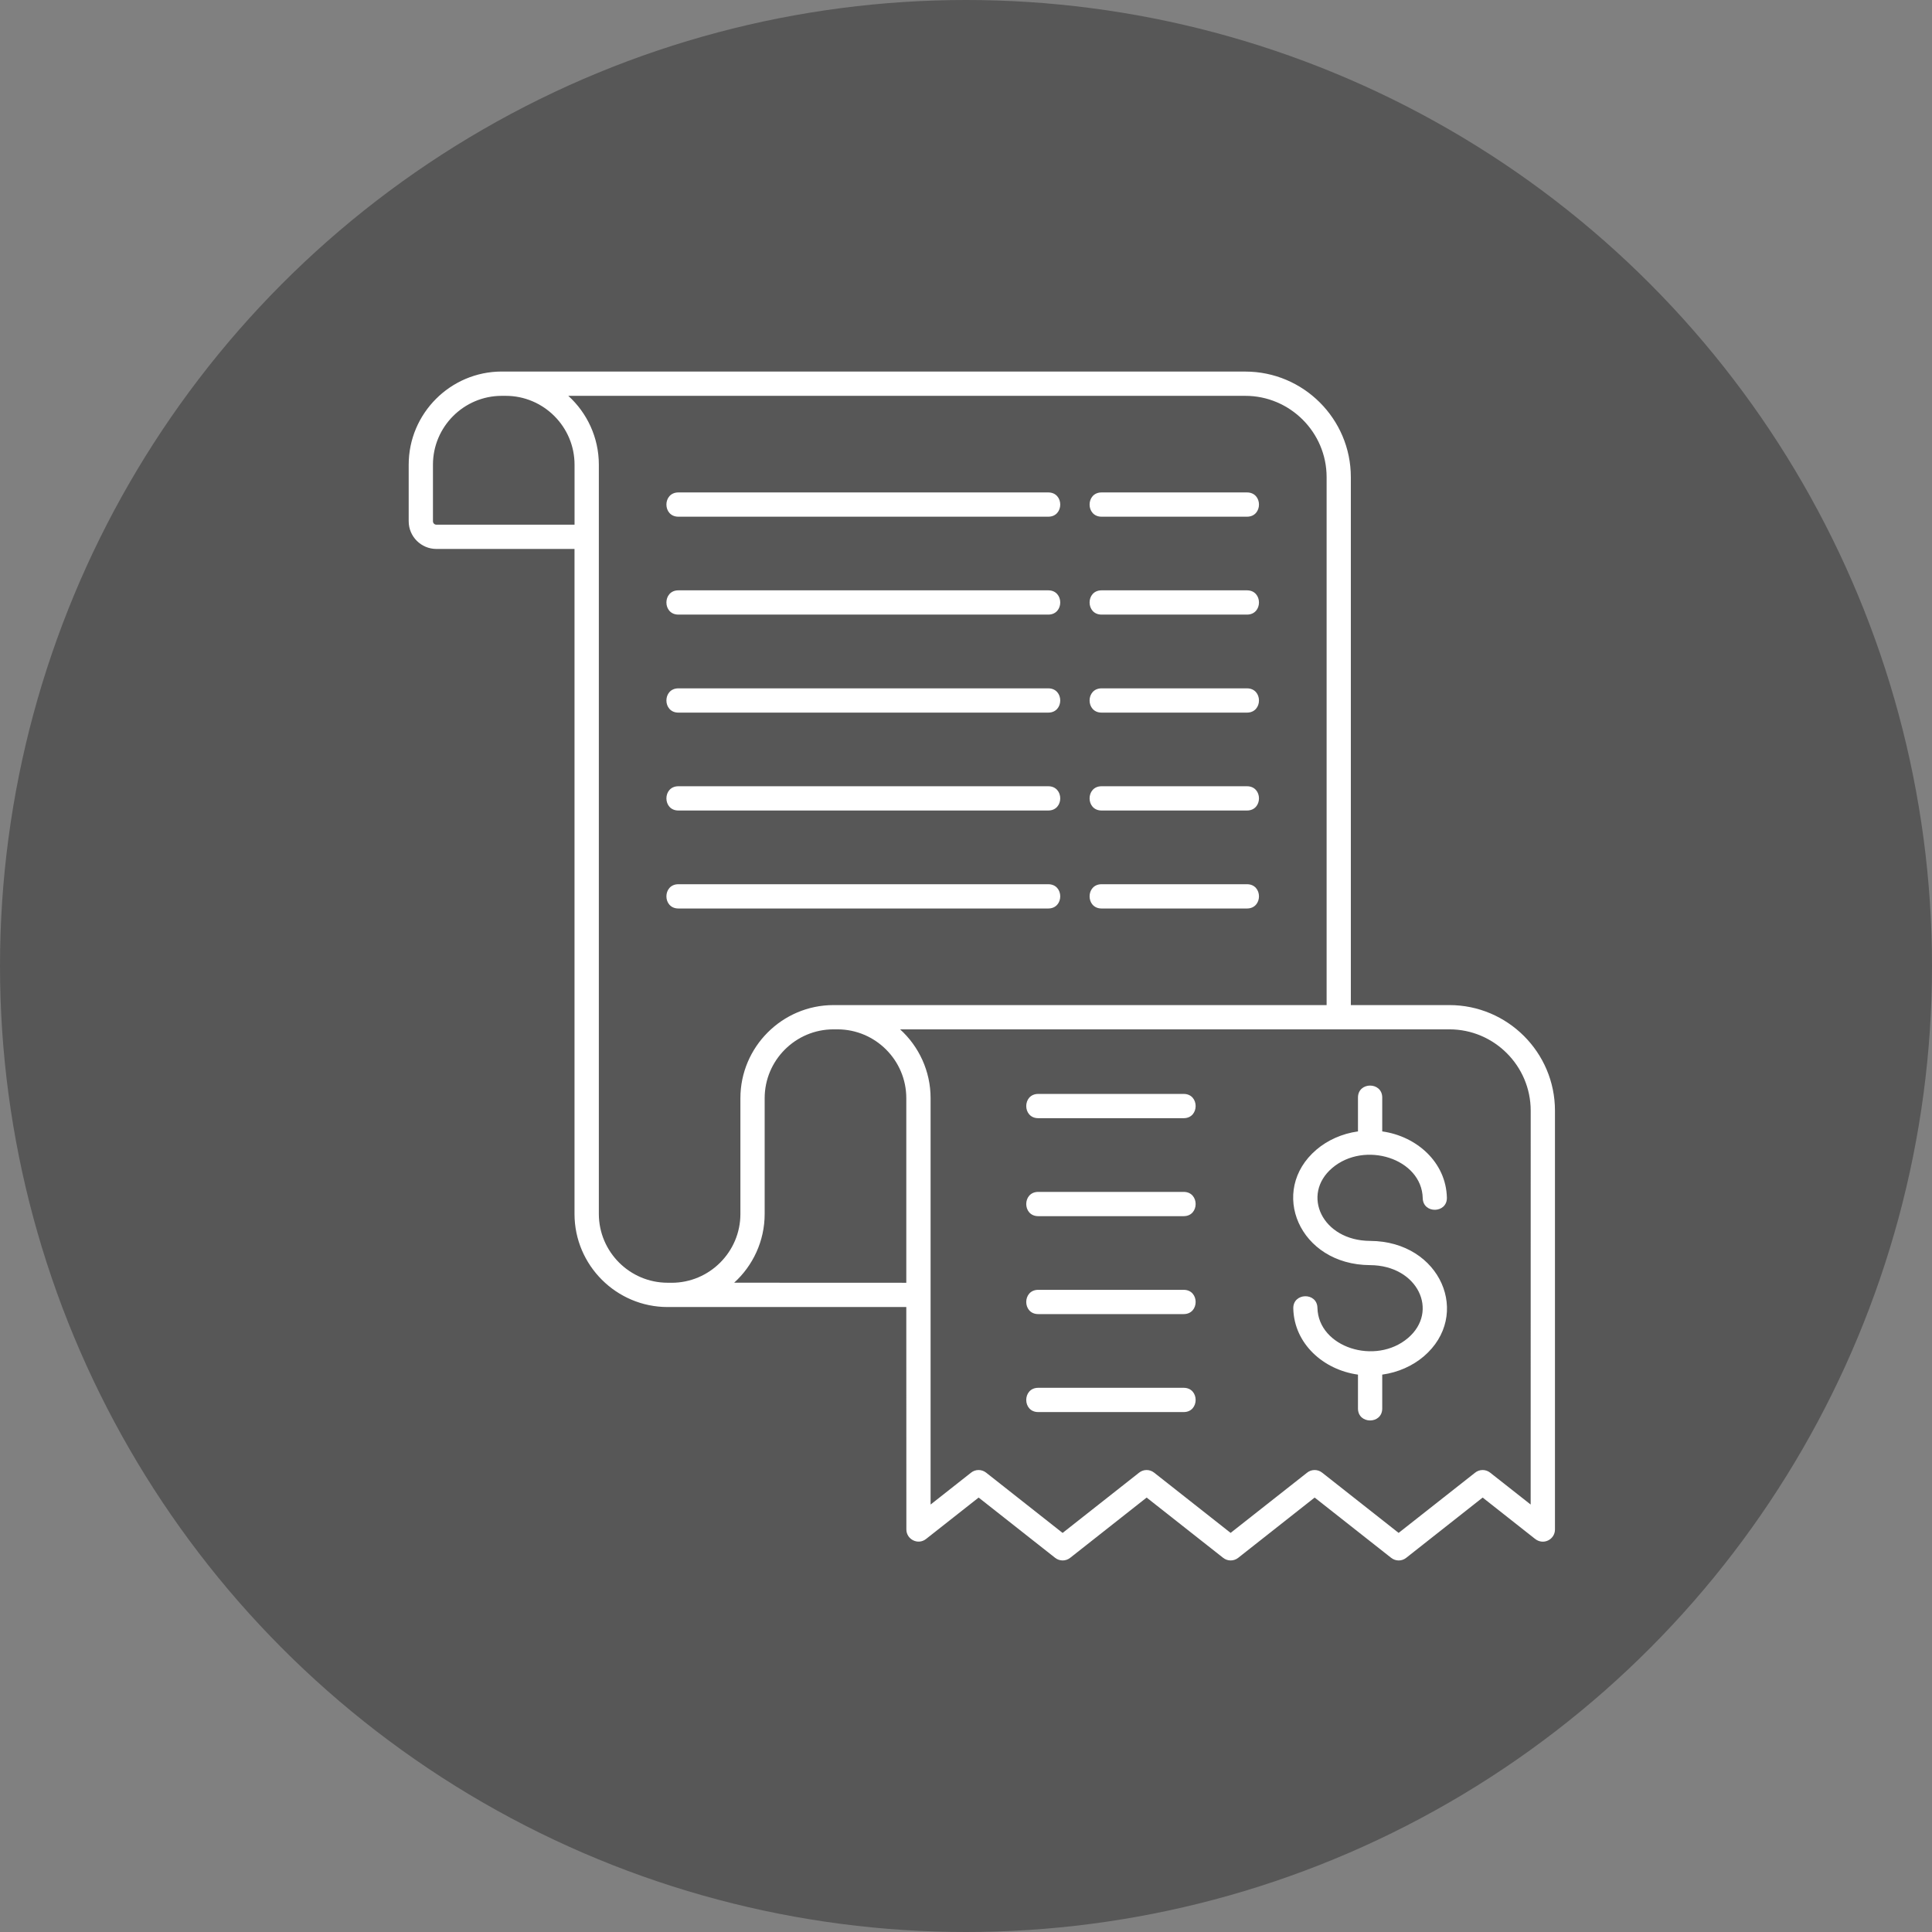 <svg width="52" height="52" viewBox="0 0 52 52" fill="none" xmlns="http://www.w3.org/2000/svg">
<rect x="0" y="0" width="52" height="52" fill="#808080" stroke="none"/>
<g id="Group 27708">
<circle id="Ellipse 377" cx="26" cy="26" r="26" fill="#575757"/>
<path id="Vector" fill-rule="evenodd" clip-rule="evenodd" d="M13.612 10.001H33.518C35.083 10.001 36.358 11.276 36.358 12.842V27.052H39.011C40.577 27.052 41.852 28.327 41.852 29.893V41.168C41.852 41.435 41.539 41.602 41.31 41.414L39.906 40.307L37.847 41.93C37.725 42.027 37.556 42.021 37.439 41.926L35.384 40.307L33.325 41.93C33.203 42.026 33.033 42.021 32.917 41.926L30.862 40.307L28.803 41.93C28.681 42.026 28.511 42.021 28.395 41.926L26.34 40.307L24.923 41.423C24.706 41.593 24.395 41.431 24.395 41.166L24.393 35.179H17.969C16.59 35.179 15.463 34.054 15.463 32.673V14.775H11.745C11.335 14.775 11 14.441 11 14.03V12.506C11 11.127 12.125 10 13.506 10L13.612 10.001ZM34.809 35.218C34.832 36.168 35.62 36.869 36.55 36.998V37.91C36.55 38.339 37.203 38.339 37.203 37.91V36.998C37.633 36.938 38.021 36.762 38.32 36.508C39.616 35.402 38.785 33.409 36.877 33.399C35.586 33.393 35.015 32.154 35.856 31.437C36.729 30.694 38.267 31.182 38.293 32.248C38.302 32.676 38.954 32.661 38.943 32.233C38.92 31.283 38.132 30.582 37.203 30.452V29.541C37.203 29.111 36.55 29.111 36.55 29.541V30.452C36.119 30.512 35.731 30.689 35.432 30.943C34.136 32.048 34.965 34.042 36.875 34.051C38.166 34.058 38.737 35.297 37.896 36.013C37.023 36.756 35.485 36.267 35.459 35.202C35.45 34.773 34.798 34.79 34.809 35.218ZM27.944 38.006H31.859C32.288 38.006 32.288 37.353 31.859 37.353H27.944C27.514 37.353 27.514 38.006 27.944 38.006ZM27.944 35.369H31.859C32.288 35.369 32.288 34.716 31.859 34.716H27.944C27.514 34.716 27.514 35.369 27.944 35.369ZM27.944 32.733H31.859C32.288 32.733 32.288 32.08 31.859 32.08H27.944C27.514 32.08 27.514 32.733 27.944 32.733ZM27.944 30.096H31.859C32.288 30.096 32.288 29.443 31.859 29.443H27.944C27.514 29.443 27.514 30.096 27.944 30.096ZM18.259 24.452H28.214C28.644 24.452 28.644 23.799 28.214 23.799H18.259C17.829 23.799 17.829 24.452 18.259 24.452ZM29.649 24.452H33.563C33.993 24.452 33.993 23.799 33.563 23.799H29.649C29.219 23.799 29.219 24.452 29.649 24.452ZM18.259 21.815H28.214C28.644 21.815 28.644 21.162 28.214 21.162H18.259C17.829 21.162 17.829 21.815 18.259 21.815ZM29.649 21.815H33.563C33.993 21.815 33.993 21.162 33.563 21.162H29.649C29.219 21.162 29.219 21.815 29.649 21.815ZM18.259 19.18H28.214C28.644 19.18 28.644 18.527 28.214 18.527H18.259C17.829 18.527 17.829 19.18 18.259 19.18ZM29.649 19.18H33.563C33.993 19.18 33.993 18.527 33.563 18.527H29.649C29.219 18.527 29.219 19.18 29.649 19.18ZM18.259 16.542H28.214C28.644 16.542 28.644 15.889 28.214 15.889H18.259C17.829 15.889 17.829 16.542 18.259 16.542ZM29.649 16.542H33.563C33.993 16.542 33.993 15.889 33.563 15.889H29.649C29.219 15.889 29.219 16.542 29.649 16.542ZM18.259 13.907H28.214C28.644 13.907 28.644 13.254 28.214 13.254H18.259C17.829 13.254 17.829 13.907 18.259 13.907ZM29.649 13.907H33.563C33.993 13.907 33.993 13.254 33.563 13.254H29.649C29.219 13.254 29.219 13.907 29.649 13.907ZM24.393 34.526V29.557C24.393 28.537 23.561 27.705 22.54 27.705H22.433C21.413 27.705 20.581 28.537 20.581 29.557V32.673C20.581 33.404 20.264 34.066 19.76 34.524L24.393 34.526ZM33.518 10.654H15.296C15.802 11.114 16.118 11.777 16.118 12.506V32.673C16.118 33.692 16.95 34.525 17.97 34.525L18.077 34.526C19.096 34.526 19.928 33.694 19.928 32.674V29.558C19.928 28.179 21.054 27.052 22.434 27.052H35.706V12.842C35.706 11.638 34.722 10.654 33.518 10.654ZM39.012 27.705H24.226C24.732 28.165 25.047 28.828 25.047 29.557V40.495L26.132 39.64C26.247 39.545 26.417 39.539 26.541 39.636L28.6 41.259L30.655 39.64C30.77 39.545 30.94 39.539 31.063 39.636L33.122 41.258L35.177 39.64C35.292 39.545 35.462 39.539 35.585 39.636L37.644 41.258L39.699 39.64C39.814 39.545 39.984 39.539 40.107 39.636L41.198 40.495L41.199 29.893C41.199 28.689 40.216 27.705 39.012 27.705ZM15.464 14.122V12.506C15.464 11.486 14.631 10.654 13.612 10.654H13.505C12.485 10.654 11.653 11.486 11.653 12.506V14.03C11.653 14.081 11.695 14.122 11.745 14.122L15.464 14.122Z" fill="white"/>
</g>
</svg>
